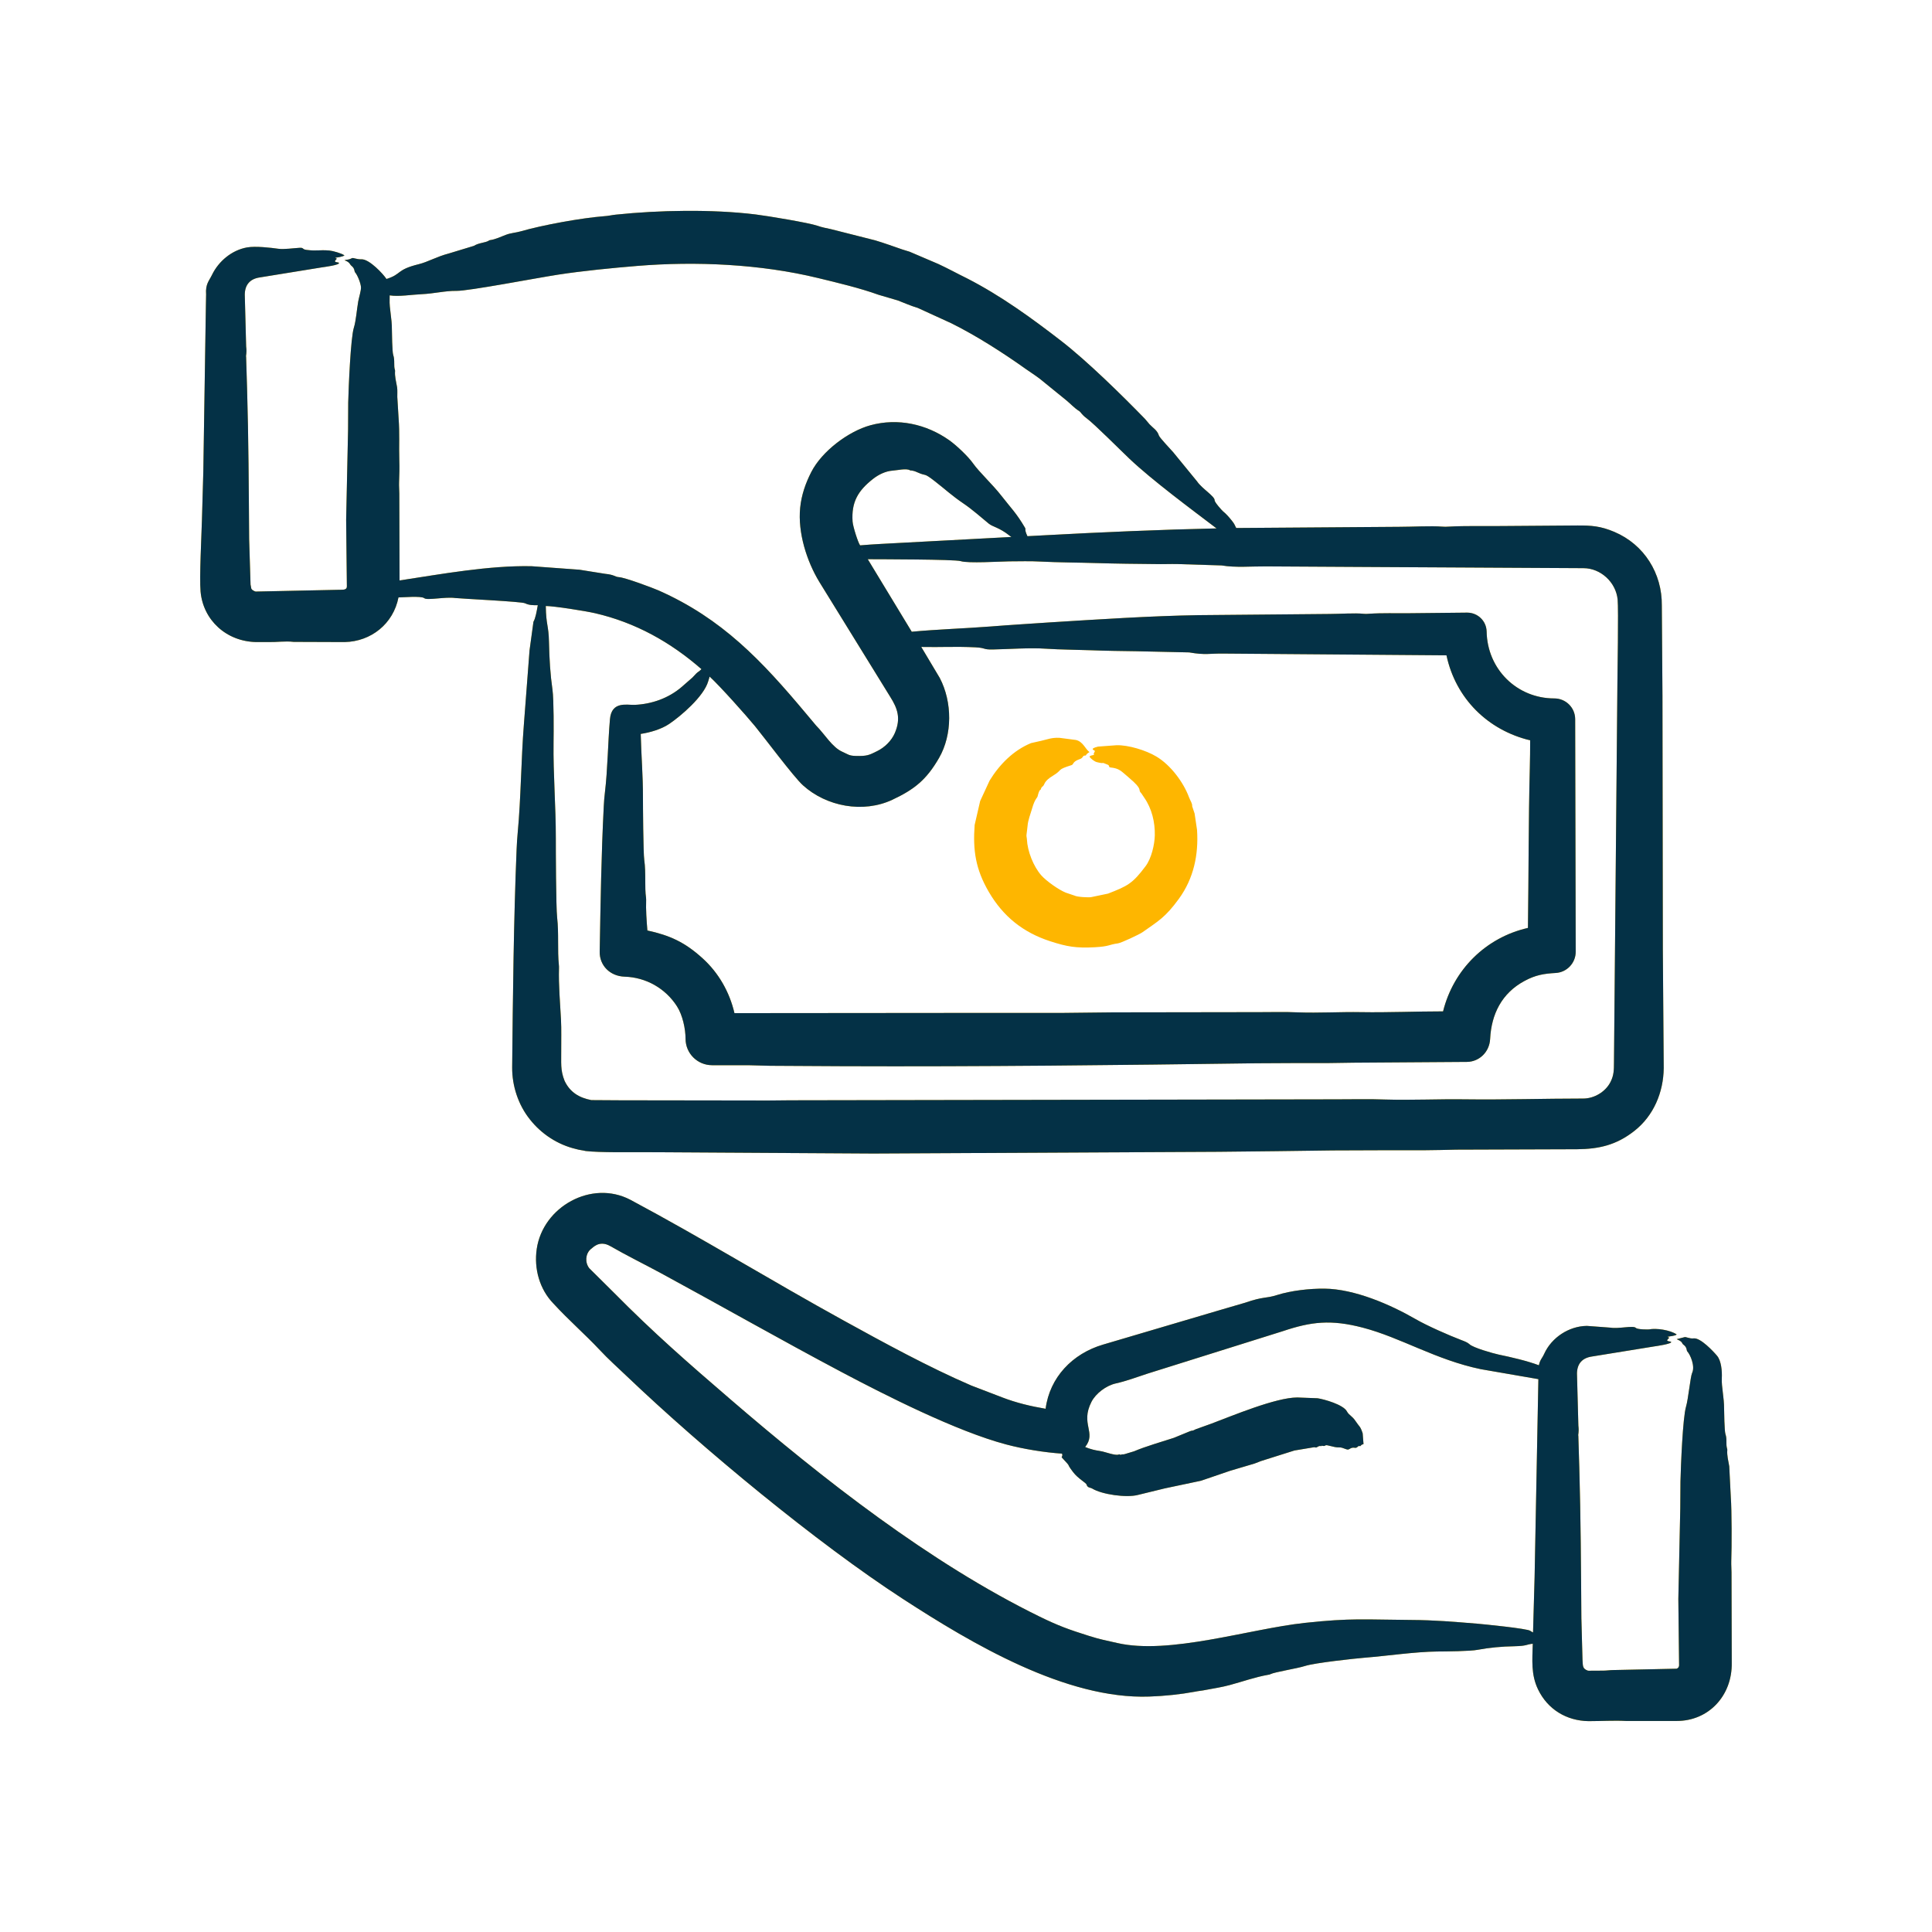 <svg width="72" height="72" viewBox="0 0 72 72" fill="none" xmlns="http://www.w3.org/2000/svg">
<path fill-rule="evenodd" clip-rule="evenodd" d="M44.61 30.926C44.672 31.851 44.485 32.736 43.937 33.491C43.427 34.192 43.171 34.322 42.578 34.741C42.464 34.822 41.786 35.139 41.666 35.156C41.306 35.205 41.359 35.27 40.802 35.301C40.106 35.339 39.765 35.281 39.133 35.076C38.128 34.749 37.384 34.155 36.849 33.237C36.355 32.39 36.253 31.683 36.322 30.745L36.528 29.851L36.881 29.088C37.249 28.488 37.767 27.963 38.424 27.693L38.813 27.605C39.043 27.553 39.184 27.485 39.48 27.496L40.092 27.576C40.364 27.633 40.449 27.923 40.602 28.027C40.426 28.132 40.507 28.157 40.433 28.157C40.337 28.157 40.377 28.244 40.245 28.288C39.958 28.385 40.019 28.487 39.933 28.514C39.355 28.695 39.617 28.68 39.255 28.899C38.883 29.123 38.946 29.228 38.868 29.298C38.833 29.327 38.795 29.357 38.791 29.415C38.791 29.415 38.789 29.422 38.786 29.422C38.719 29.444 38.681 29.633 38.669 29.676C38.648 29.75 38.569 29.759 38.46 30.141C38.401 30.344 38.311 30.566 38.295 30.773C38.279 30.882 38.274 30.991 38.255 31.108C38.246 31.166 38.269 31.224 38.27 31.282C38.289 31.716 38.512 32.292 38.81 32.626C38.995 32.834 39.455 33.161 39.718 33.266L40.041 33.375C40.143 33.431 40.568 33.451 40.666 33.433L41.294 33.302C42.021 33.018 42.205 32.932 42.694 32.278C42.911 31.988 43.029 31.474 43.036 31.13C43.046 30.638 42.926 30.134 42.643 29.727L42.536 29.567C42.373 29.41 42.645 29.464 42.06 28.971C41.773 28.729 41.718 28.637 41.384 28.601C41.302 28.592 41.363 28.532 41.283 28.499C40.969 28.367 41.231 28.489 40.881 28.404C40.786 28.381 40.658 28.28 40.602 28.201C40.642 28.139 40.7 28.163 40.788 28.121C40.715 28.121 40.804 28.016 40.804 27.99C40.804 27.959 40.557 27.913 40.921 27.823L41.616 27.772C42.05 27.763 42.699 27.957 43.095 28.194C43.629 28.513 44.105 29.156 44.308 29.705C44.365 29.858 44.437 29.934 44.429 30.047L44.519 30.316L44.61 30.926ZM21.04 40.279C21.246 40.714 21.592 40.911 22.037 40.998L23.135 41.005L28.141 41.012C28.573 41.02 29.008 41.005 29.442 41.005L49.826 40.969C50.425 40.969 51.032 40.954 51.623 40.976C52.626 41.005 53.616 40.954 54.614 40.969C56.044 40.988 57.55 40.94 59.002 40.94C59.411 40.94 59.833 40.69 60.019 40.322C60.148 40.068 60.146 39.868 60.148 39.61L60.276 25.476C60.278 25.212 60.32 22.694 60.285 22.344C60.22 21.691 59.645 21.174 59.012 21.174L50.989 21.13L47.184 21.108C46.638 21.103 46.047 21.161 45.527 21.072L43.894 21.021C43.618 21.014 43.33 21.029 43.048 21.021C42.331 21.014 41.612 21.007 40.898 20.985C40.186 20.963 39.468 20.963 38.758 20.927C38.389 20.905 37.994 20.92 37.612 20.92C37.252 20.925 36.075 21 35.804 20.912C35.587 20.842 32.757 20.843 32.339 20.84L33.978 23.543C34.897 23.455 35.978 23.42 36.921 23.347C37.654 23.288 38.398 23.245 39.137 23.194C40.898 23.084 42.907 22.953 44.654 22.925L49.548 22.881C49.925 22.881 50.504 22.839 50.809 22.874C50.869 22.881 50.941 22.881 51.005 22.874C51.514 22.838 52.032 22.86 52.544 22.853L54.676 22.831C55.069 22.831 55.389 23.136 55.402 23.528C55.424 24.943 56.536 26.028 57.923 26.028C58.352 26.028 58.7 26.37 58.702 26.799L58.722 35.468C58.723 35.889 58.392 36.238 57.974 36.26C57.536 36.285 57.227 36.334 56.812 36.558C55.967 37.012 55.579 37.794 55.533 38.716C55.509 39.208 55.126 39.566 54.676 39.574L50.454 39.603C50.138 39.603 49.823 39.617 49.507 39.617C48.611 39.617 47.714 39.617 46.819 39.625C41.69 39.695 36.521 39.754 31.396 39.734L28.707 39.719L27.88 39.697H26.537C25.993 39.697 25.551 39.259 25.549 38.716C25.548 38.335 25.437 37.827 25.229 37.503C25.019 37.174 24.732 36.902 24.393 36.709C24.054 36.517 23.673 36.41 23.283 36.398C22.726 36.381 22.34 35.974 22.349 35.468C22.382 33.634 22.407 31.881 22.501 30.04C22.51 29.865 22.523 29.698 22.543 29.538C22.647 28.677 22.654 27.695 22.731 26.806C22.79 26.116 23.368 26.28 23.653 26.268C24.285 26.241 24.914 26.022 25.406 25.599L25.804 25.251C26.101 24.928 25.938 25.133 26.142 24.938C24.986 23.929 23.683 23.201 22.178 22.853C21.816 22.769 20.639 22.584 20.34 22.584C20.35 23.308 20.446 23.289 20.459 23.928C20.471 24.546 20.509 25.149 20.589 25.701C20.642 26.076 20.635 27.283 20.629 27.678C20.613 28.844 20.716 30.037 20.714 31.261C20.713 31.597 20.719 33.811 20.763 34.196C20.831 34.797 20.769 35.406 20.828 35.969C20.831 35.998 20.834 36.035 20.832 36.071C20.814 36.732 20.873 37.357 20.906 37.989C20.927 38.375 20.911 38.752 20.915 39.138C20.921 39.602 20.875 39.866 21.04 40.279ZM53.906 24.422L45.627 24.357C45.067 24.347 44.941 24.422 44.318 24.313L42.36 24.27C41.794 24.262 41.225 24.255 40.662 24.233C40.099 24.212 39.532 24.212 38.972 24.175C38.389 24.134 37.596 24.192 37.002 24.204C36.618 24.212 36.751 24.144 36.352 24.124C35.587 24.087 35.083 24.125 34.333 24.11L35.022 25.265C35.494 26.164 35.494 27.381 34.997 28.244C34.53 29.055 34.08 29.419 33.251 29.807C32.167 30.313 30.798 30.061 29.919 29.262C29.576 28.95 28.453 27.446 28.135 27.06C27.811 26.667 26.853 25.59 26.446 25.214C26.426 25.273 26.409 25.331 26.393 25.389C26.228 25.961 25.36 26.695 24.937 26.98C24.645 27.177 24.224 27.299 23.878 27.351C23.897 28.17 23.963 28.878 23.961 29.734C23.961 29.965 23.971 31.782 24.01 32.052C24.078 32.526 24.018 33.078 24.076 33.455C24.079 33.477 24.081 33.506 24.08 33.527C24.066 33.92 24.096 34.298 24.126 34.676C24.964 34.86 25.518 35.109 26.185 35.715C26.779 36.253 27.189 36.971 27.371 37.757L36.346 37.749H39.592L41.489 37.728L46.945 37.72C47.419 37.72 47.898 37.706 48.365 37.728C49.157 37.757 49.939 37.706 50.727 37.72C51.734 37.737 52.771 37.691 53.779 37.691C54.167 36.131 55.378 34.935 56.942 34.581C56.97 32.619 56.961 30.569 57.012 28.63C57.021 28.281 57.024 27.932 57.025 27.59C55.445 27.212 54.248 26.028 53.906 24.422ZM32.054 20.324C31.98 20.231 31.786 19.623 31.773 19.437C31.725 18.715 31.97 18.291 32.537 17.846C32.736 17.69 32.997 17.56 33.253 17.54C33.448 17.526 33.779 17.444 33.913 17.526C33.948 17.547 33.973 17.504 34.198 17.606C34.541 17.761 34.401 17.593 34.846 17.94C35.249 18.254 35.466 18.466 35.923 18.776C36.206 18.967 36.578 19.288 36.852 19.517C36.988 19.63 37.243 19.66 37.612 19.953C37.638 19.975 37.667 19.997 37.693 20.011L33.606 20.229C33.083 20.258 32.559 20.28 32.054 20.324ZM32.123 20.462C32.119 20.455 32.117 20.447 32.113 20.447C32.123 20.447 32.131 20.447 32.139 20.455C32.133 20.455 32.127 20.462 32.123 20.462ZM19.808 21.101L21.597 21.232L22.555 21.385C22.901 21.418 22.921 21.501 23.062 21.508C23.289 21.52 24.335 21.912 24.538 22.002C26.909 23.051 28.386 24.616 30.047 26.602L30.413 27.038C30.742 27.369 31.015 27.853 31.397 28.019C31.603 28.109 31.631 28.166 31.896 28.172C32.314 28.182 32.386 28.143 32.693 27.99C32.972 27.852 33.223 27.606 33.346 27.322C33.583 26.774 33.449 26.4 33.177 25.97L30.532 21.683C30.067 20.918 29.726 19.849 29.82 18.921C29.868 18.447 30.019 18.012 30.234 17.591C30.632 16.813 31.622 16.071 32.44 15.848C33.462 15.569 34.52 15.805 35.367 16.4C35.637 16.589 36.083 17.012 36.265 17.272C36.482 17.582 37.003 18.069 37.31 18.464C37.686 18.948 37.87 19.109 38.196 19.663C38.248 19.75 38.158 19.695 38.289 19.982C38.515 19.968 38.741 19.961 38.967 19.946C41.031 19.834 43.272 19.737 45.337 19.692C44.379 18.964 42.949 17.906 42.094 17.098C41.776 16.797 40.785 15.802 40.502 15.593C40.299 15.444 40.291 15.366 40.215 15.317C40.038 15.208 39.898 15.048 39.737 14.917L38.762 14.125C38.592 13.994 38.409 13.878 38.234 13.755C37.393 13.156 36.385 12.509 35.453 12.047L34.198 11.473C33.945 11.4 33.706 11.291 33.46 11.197L32.742 10.986C32.05 10.736 31.209 10.537 30.484 10.361C28.345 9.841 25.938 9.731 23.75 9.91C22.836 9.985 21.698 10.096 20.789 10.237C19.983 10.362 17.457 10.847 17.012 10.84C16.587 10.834 16.183 10.943 15.706 10.964C15.345 10.98 14.858 11.062 14.522 11.007L14.52 11.153C14.506 11.506 14.608 11.853 14.605 12.294C14.605 12.376 14.616 13.117 14.653 13.224C14.725 13.431 14.662 13.633 14.719 13.79C14.722 13.798 14.724 13.812 14.723 13.82C14.705 14.03 14.764 14.227 14.798 14.43C14.817 14.554 14.802 14.67 14.806 14.793L14.855 15.6C14.897 16.123 14.865 16.646 14.881 17.162C14.89 17.431 14.883 17.707 14.872 17.976C14.867 18.114 14.88 18.253 14.881 18.391L14.89 21.632C16.448 21.394 18.238 21.068 19.808 21.101ZM21.826 42.895C22.337 42.956 23.489 42.937 23.989 42.938L32.544 42.989L45.412 42.924C46.83 42.909 48.247 42.895 49.666 42.873C50.799 42.866 51.934 42.866 53.068 42.866C53.468 42.866 53.867 42.851 54.267 42.844L58.775 42.829C59.587 42.82 60.231 42.678 60.908 42.146C61.625 41.583 61.992 40.709 62.002 39.806L61.969 35.388L61.955 25.919L61.931 22.569C61.946 21.368 61.273 20.293 60.163 19.822C59.649 19.604 59.306 19.581 58.791 19.583L55.94 19.604C55.29 19.612 54.636 19.59 53.991 19.626C53.91 19.633 53.819 19.633 53.742 19.626C53.329 19.593 52.625 19.633 52.147 19.633L46.071 19.677C46.032 19.621 46.027 19.545 45.9 19.394C45.799 19.27 45.7 19.154 45.574 19.052C45.55 19.034 45.264 18.722 45.266 18.645C45.269 18.49 44.795 18.213 44.611 17.94L43.719 16.85C43.627 16.747 43.214 16.309 43.19 16.233C43.126 16.03 42.97 15.952 42.839 15.811C42.779 15.746 42.728 15.673 42.666 15.607C41.834 14.751 40.517 13.454 39.551 12.708C38.438 11.847 37.298 11.02 36.041 10.375C35.683 10.201 35.33 10.005 34.968 9.838C34.613 9.685 34.256 9.533 33.896 9.38C33.811 9.351 33.723 9.329 33.636 9.3C33.297 9.184 32.96 9.06 32.619 8.958L30.956 8.537C30.791 8.501 30.625 8.472 30.463 8.413C30.151 8.304 28.609 8.047 28.16 7.992C26.534 7.793 24.546 7.831 22.951 7.999C22.803 8.014 22.661 8.05 22.517 8.057C21.671 8.122 20.209 8.388 19.396 8.624C19.241 8.669 19.02 8.686 18.863 8.748C18.662 8.821 18.471 8.922 18.252 8.951C18.241 8.951 18.231 8.958 18.221 8.966C18.093 9.05 17.843 9.045 17.662 9.162L16.731 9.445C16.275 9.563 15.947 9.762 15.609 9.845C14.749 10.056 14.988 10.214 14.402 10.397C14.29 10.219 13.763 9.65 13.469 9.663C13.292 9.671 13.164 9.597 13.121 9.62C12.986 9.69 12.967 9.662 12.837 9.7C13.04 9.766 13.041 9.861 13.087 9.896C13.235 10.01 13.195 10.106 13.234 10.15C13.322 10.249 13.447 10.558 13.453 10.71C13.457 10.835 13.376 11.089 13.35 11.233C13.297 11.531 13.268 11.957 13.187 12.214C13.067 12.594 12.991 14.435 12.977 14.997L12.972 16L12.9 19.372L12.927 21.857L12.918 21.908C12.875 21.999 12.731 21.974 12.582 21.981L9.526 22.046C9.516 22.046 9.351 21.989 9.358 21.894L9.337 21.785L9.285 20.091C9.271 18.223 9.263 16.356 9.208 14.489L9.172 13.311C9.156 13.219 9.206 13.188 9.173 12.912L9.122 10.979C9.126 10.607 9.322 10.391 9.681 10.339L12.013 9.961C12.075 9.952 12.685 9.874 12.63 9.794C12.586 9.765 12.513 9.787 12.479 9.736C12.492 9.721 12.505 9.7 12.518 9.678C12.573 9.607 12.577 9.675 12.493 9.605C12.571 9.595 12.782 9.565 12.837 9.518C12.732 9.44 12.402 9.347 12.271 9.336C11.883 9.304 11.829 9.363 11.429 9.314C11.246 9.292 11.336 9.226 11.167 9.235C10.949 9.246 10.585 9.301 10.373 9.271C10.099 9.232 9.524 9.165 9.21 9.22C8.643 9.32 8.147 9.732 7.9 10.245C7.792 10.469 7.653 10.583 7.681 10.971L7.673 11.4L7.577 17.577L7.526 19.372C7.51 19.966 7.428 21.515 7.475 22.046C7.569 23.105 8.432 23.91 9.554 23.928H9.994C10.312 23.935 10.627 23.884 10.945 23.921L12.845 23.928C13.83 23.908 14.659 23.245 14.85 22.264C15.001 22.264 15.702 22.201 15.812 22.293C15.92 22.383 16.594 22.234 16.961 22.286C17.249 22.316 19.432 22.417 19.566 22.482C19.722 22.558 19.87 22.555 20.042 22.555C19.999 22.794 19.957 23.041 19.88 23.172L19.734 24.241L19.524 26.995C19.42 28.306 19.413 29.772 19.295 31.013C19.276 31.224 19.261 31.434 19.253 31.645C19.144 34.236 19.113 37.148 19.087 39.777C19.082 40.46 19.311 41.172 19.748 41.717C20.177 42.262 20.787 42.662 21.472 42.822C21.587 42.858 21.709 42.865 21.826 42.895ZM57.031 60.778C56.94 60.692 55.24 60.525 55.043 60.509C54.146 60.437 53.499 60.377 52.57 60.371C50.881 60.36 50.374 60.291 48.628 60.48C46.556 60.704 43.576 61.68 41.631 61.229C41.219 61.133 41.032 61.107 40.589 60.967C39.823 60.726 39.439 60.586 38.747 60.248C34.649 58.242 30.66 55.11 27.208 52.138C25.626 50.776 24.362 49.675 22.889 48.185L21.959 47.262C21.79 47.042 21.826 46.728 21.995 46.572C22.005 46.564 22.015 46.557 22.025 46.542C22.064 46.542 22.304 46.185 22.748 46.441C23.374 46.802 24.006 47.109 24.65 47.458C26.902 48.679 29.078 49.922 31.354 51.128C32.962 51.98 35.639 53.339 37.499 53.831C38.151 54.004 38.911 54.126 39.58 54.173C39.62 54.304 39.528 54.272 39.585 54.332C39.979 54.752 39.686 54.46 39.993 54.863C40.181 55.11 40.479 55.26 40.495 55.328C40.524 55.448 40.635 55.434 40.701 55.473C41.072 55.698 41.977 55.823 42.402 55.713L43.416 55.466L44.757 55.183L45.843 54.812L46.75 54.543C46.833 54.514 46.911 54.478 46.994 54.449L48.239 54.056L48.978 53.933C49.008 53.933 49.033 53.955 49.066 53.94C49.118 53.911 49.179 53.867 49.228 53.896C49.23 53.896 49.234 53.896 49.237 53.889C49.266 53.853 49.327 53.92 49.394 53.867C49.448 53.825 49.7 53.949 49.902 53.94C50.068 53.933 50.195 54.063 50.281 54.005C50.46 53.886 50.5 54.013 50.595 53.918C50.662 53.851 50.678 53.919 50.705 53.882C50.745 53.831 50.776 53.831 50.814 53.817L50.783 53.417C50.688 53.13 50.664 53.183 50.522 52.966C50.385 52.757 50.276 52.75 50.194 52.596C50.06 52.346 49.345 52.145 49.102 52.109L48.345 52.08C47.539 52.082 45.919 52.765 45.147 53.054L44.562 53.264C44.401 53.352 44.451 53.291 44.331 53.344L43.747 53.584C43.311 53.727 42.683 53.905 42.263 54.086L41.904 54.194C41.858 54.209 41.813 54.187 41.767 54.216C41.739 54.24 41.763 54.177 41.678 54.209C41.569 54.25 41.181 54.112 41.087 54.093C40.865 54.046 40.849 54.065 40.573 53.977C40.526 53.962 40.485 53.94 40.44 53.926C40.876 53.38 40.247 53.077 40.677 52.24C40.839 51.926 41.226 51.636 41.58 51.557C41.982 51.467 42.359 51.324 42.759 51.193L47.806 49.609C48.869 49.252 49.601 49.168 50.788 49.478C52.211 49.85 53.509 50.678 55.188 51.026L57.331 51.397L57.19 58.773L57.132 60.837C57.092 60.815 57.058 60.8 57.031 60.778ZM57.331 51.259H57.323C57.325 51.259 57.328 51.266 57.331 51.266V51.259ZM64.537 61.963L64.528 58.598C64.528 58.467 64.515 58.329 64.519 58.191C64.539 57.662 64.538 56.254 64.503 55.815L64.444 54.645C64.411 54.441 64.353 54.245 64.371 54.035C64.372 54.02 64.37 54.013 64.366 53.998C64.306 53.8 64.374 53.653 64.301 53.439C64.264 53.33 64.252 52.592 64.252 52.501C64.254 52.074 64.151 51.688 64.167 51.36C64.18 51.105 64.149 50.714 63.989 50.525C63.857 50.368 63.372 49.845 63.117 49.878C62.962 49.898 62.817 49.805 62.769 49.834L62.486 49.907C62.74 50.018 62.658 50.054 62.735 50.11C62.883 50.218 62.844 50.325 62.881 50.364C62.992 50.482 63.179 50.913 63.061 51.164C62.996 51.302 62.918 52.14 62.834 52.421C62.711 52.832 62.64 54.63 62.626 55.211L62.619 56.214L62.547 59.586L62.575 62.064C62.573 62.088 62.567 62.155 62.483 62.188L60.134 62.238C60.006 62.238 59.879 62.26 59.752 62.26C59.51 62.26 59.125 62.267 59.174 62.26C58.973 62.186 58.991 62.097 58.975 61.853L58.933 60.305C58.92 58.435 58.91 56.565 58.856 54.695L58.82 53.518C58.803 53.436 58.852 53.403 58.821 53.126L58.769 51.185C58.775 50.81 58.975 50.604 59.328 50.553L61.66 50.175C61.71 50.168 62.327 50.08 62.278 50.008C62.233 49.979 62.161 50.001 62.127 49.95C62.185 49.848 62.251 49.863 62.166 49.834C62.157 49.827 62.149 49.819 62.141 49.819C62.25 49.792 62.416 49.79 62.486 49.732C62.242 49.563 61.717 49.488 61.457 49.543C61.438 49.547 61.026 49.553 60.961 49.485C60.87 49.389 60.318 49.529 60.021 49.478L59.137 49.412C58.47 49.421 57.824 49.844 57.548 50.452C57.464 50.637 57.395 50.664 57.35 50.88C56.91 50.714 56.309 50.576 55.85 50.481C55.633 50.435 54.895 50.225 54.763 50.095C54.694 50.03 54.581 49.986 54.466 49.943C54.003 49.767 53.185 49.408 52.753 49.158C51.82 48.619 50.48 48.034 49.355 48.024C48.804 48.02 48.117 48.095 47.585 48.264C47.163 48.398 47.098 48.308 46.406 48.547L45.411 48.838L41.105 50.11C39.964 50.446 39.118 51.334 38.967 52.501C38.414 52.407 37.881 52.281 37.355 52.079L36.2 51.636C34.612 50.952 32.935 50.036 31.42 49.201C28.757 47.735 26.165 46.139 23.489 44.711C22.045 43.957 20.235 44.971 20.003 46.542C19.895 47.277 20.105 48.047 20.629 48.584C21.2 49.205 21.794 49.717 22.354 50.313C22.671 50.655 23.025 50.967 23.366 51.294C26.178 53.976 30.437 57.502 33.658 59.593C36.213 61.251 39.727 63.338 42.831 63.226C43.413 63.205 43.985 63.146 44.531 63.045C44.663 63.016 44.8 63.008 44.931 62.979C45.234 62.921 45.538 62.877 45.828 62.797C46.314 62.667 46.775 62.499 47.274 62.412C47.299 62.412 47.324 62.404 47.345 62.391C47.502 62.311 48.341 62.181 48.638 62.085C49.006 61.967 50.505 61.807 50.836 61.78C51.693 61.712 52.733 61.556 53.561 61.547C53.868 61.545 54.799 61.539 55.076 61.482C55.504 61.402 55.964 61.359 56.441 61.351C56.925 61.338 56.85 61.288 57.122 61.257C57.106 61.858 57.051 62.404 57.318 62.958C57.678 63.706 58.38 64.129 59.201 64.142C59.647 64.142 60.168 64.111 60.592 64.135H62.492C63.665 64.135 64.56 63.204 64.537 61.963Z" fill="#FEB600"/>
<path fill-rule="evenodd" clip-rule="evenodd" d="M21.04 40.279C21.246 40.714 21.592 40.911 22.037 40.998L23.135 41.005L28.141 41.012C28.573 41.02 29.008 41.005 29.442 41.005L49.826 40.969C50.425 40.969 51.032 40.954 51.623 40.976C52.626 41.005 53.616 40.954 54.614 40.969C56.044 40.988 57.55 40.94 59.002 40.94C59.411 40.94 59.833 40.69 60.019 40.322C60.148 40.068 60.146 39.868 60.148 39.61L60.276 25.476C60.278 25.212 60.32 22.694 60.285 22.344C60.22 21.691 59.645 21.174 59.012 21.174L50.989 21.13L47.184 21.108C46.638 21.103 46.047 21.161 45.527 21.072L43.894 21.021C43.618 21.014 43.33 21.029 43.048 21.021C42.331 21.014 41.612 21.007 40.898 20.985C40.186 20.963 39.468 20.963 38.758 20.927C38.389 20.905 37.994 20.92 37.612 20.92C37.252 20.925 36.075 21 35.804 20.912C35.587 20.842 32.757 20.843 32.339 20.84L33.978 23.543C34.897 23.455 35.978 23.42 36.921 23.347C37.654 23.288 38.398 23.245 39.137 23.194C40.898 23.084 42.907 22.953 44.654 22.925L49.548 22.881C49.925 22.881 50.504 22.839 50.809 22.874C50.869 22.881 50.941 22.881 51.005 22.874C51.514 22.838 52.032 22.86 52.544 22.853L54.676 22.831C55.069 22.831 55.389 23.136 55.402 23.528C55.424 24.943 56.536 26.028 57.923 26.028C58.352 26.028 58.7 26.37 58.702 26.799L58.722 35.468C58.723 35.889 58.392 36.238 57.974 36.26C57.536 36.285 57.227 36.334 56.812 36.558C55.967 37.012 55.579 37.794 55.533 38.716C55.509 39.208 55.126 39.566 54.676 39.574L50.454 39.603C50.138 39.603 49.823 39.617 49.507 39.617C48.611 39.617 47.714 39.617 46.819 39.625C41.69 39.695 36.521 39.754 31.396 39.734L28.707 39.719L27.88 39.697H26.537C25.993 39.697 25.551 39.259 25.549 38.716C25.548 38.335 25.437 37.827 25.229 37.503C25.019 37.174 24.732 36.902 24.393 36.709C24.054 36.517 23.673 36.41 23.283 36.398C22.726 36.381 22.34 35.974 22.349 35.468C22.382 33.634 22.407 31.881 22.501 30.04C22.51 29.865 22.523 29.698 22.543 29.538C22.647 28.677 22.654 27.695 22.731 26.806C22.79 26.116 23.368 26.28 23.653 26.268C24.285 26.241 24.914 26.022 25.406 25.599L25.804 25.251C26.101 24.928 25.938 25.133 26.142 24.938C24.986 23.929 23.683 23.201 22.178 22.853C21.816 22.769 20.639 22.584 20.34 22.584C20.35 23.308 20.446 23.289 20.459 23.928C20.471 24.546 20.509 25.149 20.589 25.701C20.642 26.076 20.635 27.283 20.629 27.678C20.613 28.844 20.716 30.037 20.714 31.261C20.713 31.597 20.719 33.811 20.763 34.196C20.831 34.797 20.769 35.406 20.828 35.969C20.831 35.998 20.834 36.035 20.832 36.071C20.814 36.732 20.873 37.357 20.906 37.989C20.927 38.375 20.911 38.752 20.915 39.138C20.921 39.602 20.875 39.866 21.04 40.279ZM53.906 24.422L45.627 24.357C45.067 24.347 44.941 24.422 44.318 24.313L42.36 24.27C41.794 24.262 41.225 24.255 40.662 24.233C40.099 24.212 39.532 24.212 38.972 24.175C38.389 24.134 37.596 24.192 37.002 24.204C36.618 24.212 36.751 24.144 36.352 24.124C35.587 24.087 35.083 24.125 34.333 24.11L35.022 25.265C35.494 26.164 35.494 27.381 34.997 28.244C34.53 29.055 34.08 29.419 33.251 29.807C32.167 30.313 30.798 30.061 29.919 29.262C29.576 28.95 28.453 27.446 28.135 27.06C27.811 26.667 26.853 25.59 26.446 25.214C26.426 25.273 26.409 25.331 26.393 25.389C26.228 25.961 25.36 26.695 24.937 26.98C24.645 27.177 24.224 27.299 23.878 27.351C23.897 28.17 23.963 28.878 23.961 29.734C23.961 29.965 23.971 31.782 24.01 32.052C24.078 32.526 24.018 33.078 24.076 33.455C24.079 33.477 24.081 33.506 24.08 33.527C24.066 33.92 24.096 34.298 24.126 34.676C24.964 34.86 25.518 35.109 26.185 35.715C26.779 36.253 27.189 36.971 27.371 37.757L36.346 37.749H39.592L41.489 37.728L46.945 37.72C47.419 37.72 47.898 37.706 48.365 37.728C49.157 37.757 49.939 37.706 50.727 37.72C51.734 37.737 52.771 37.691 53.779 37.691C54.167 36.131 55.378 34.935 56.942 34.581C56.97 32.619 56.961 30.569 57.012 28.63C57.021 28.281 57.024 27.932 57.025 27.59C55.445 27.212 54.248 26.028 53.906 24.422ZM32.054 20.324C31.98 20.231 31.786 19.623 31.773 19.437C31.725 18.715 31.97 18.291 32.537 17.846C32.736 17.69 32.997 17.56 33.253 17.54C33.448 17.526 33.779 17.444 33.913 17.526C33.948 17.547 33.973 17.504 34.198 17.606C34.541 17.761 34.401 17.593 34.846 17.94C35.249 18.254 35.466 18.466 35.923 18.776C36.206 18.967 36.578 19.288 36.852 19.517C36.988 19.63 37.243 19.66 37.612 19.953C37.638 19.975 37.667 19.997 37.693 20.011L33.606 20.229C33.083 20.258 32.559 20.28 32.054 20.324ZM32.123 20.462C32.119 20.455 32.117 20.447 32.113 20.447C32.123 20.447 32.131 20.447 32.139 20.455C32.133 20.455 32.127 20.462 32.123 20.462ZM19.808 21.101L21.597 21.232L22.555 21.385C22.901 21.418 22.921 21.501 23.062 21.508C23.289 21.52 24.335 21.912 24.538 22.002C26.909 23.051 28.386 24.616 30.047 26.602L30.413 27.038C30.742 27.369 31.015 27.853 31.397 28.019C31.603 28.109 31.631 28.166 31.896 28.172C32.314 28.182 32.386 28.143 32.693 27.99C32.972 27.852 33.223 27.606 33.346 27.322C33.583 26.774 33.449 26.4 33.177 25.97L30.532 21.683C30.067 20.918 29.726 19.849 29.82 18.921C29.868 18.447 30.019 18.012 30.234 17.591C30.632 16.813 31.622 16.071 32.44 15.848C33.462 15.569 34.52 15.805 35.367 16.4C35.637 16.589 36.083 17.012 36.265 17.272C36.482 17.582 37.003 18.069 37.31 18.464C37.686 18.948 37.87 19.109 38.196 19.663C38.248 19.75 38.158 19.695 38.289 19.982C38.515 19.968 38.741 19.961 38.967 19.946C41.031 19.834 43.272 19.737 45.337 19.692C44.379 18.964 42.949 17.906 42.094 17.098C41.776 16.797 40.785 15.802 40.502 15.593C40.299 15.444 40.291 15.366 40.215 15.317C40.038 15.208 39.898 15.048 39.737 14.917L38.762 14.125C38.592 13.994 38.409 13.878 38.234 13.755C37.393 13.156 36.385 12.509 35.453 12.047L34.198 11.473C33.945 11.4 33.706 11.291 33.46 11.197L32.742 10.986C32.05 10.736 31.209 10.537 30.484 10.361C28.345 9.841 25.938 9.731 23.75 9.91C22.836 9.985 21.698 10.096 20.789 10.237C19.983 10.362 17.457 10.847 17.012 10.84C16.587 10.834 16.183 10.943 15.706 10.964C15.345 10.98 14.858 11.062 14.522 11.007L14.52 11.153C14.506 11.506 14.608 11.853 14.605 12.294C14.605 12.376 14.616 13.117 14.653 13.224C14.725 13.431 14.662 13.633 14.719 13.79C14.722 13.798 14.724 13.812 14.723 13.82C14.705 14.03 14.764 14.227 14.798 14.43C14.817 14.554 14.802 14.67 14.806 14.793L14.855 15.6C14.897 16.123 14.865 16.646 14.881 17.162C14.89 17.431 14.883 17.707 14.872 17.976C14.867 18.114 14.88 18.253 14.881 18.391L14.89 21.632C16.448 21.394 18.238 21.068 19.808 21.101ZM21.826 42.895C22.337 42.956 23.489 42.937 23.989 42.938L32.544 42.989L45.412 42.924C46.83 42.909 48.247 42.895 49.666 42.873C50.799 42.866 51.934 42.866 53.068 42.866C53.468 42.866 53.867 42.851 54.267 42.844L58.775 42.829C59.587 42.82 60.231 42.678 60.908 42.146C61.625 41.583 61.992 40.709 62.002 39.806L61.969 35.388L61.955 25.919L61.931 22.569C61.946 21.368 61.273 20.293 60.163 19.822C59.649 19.604 59.306 19.581 58.791 19.583L55.94 19.604C55.29 19.612 54.636 19.59 53.991 19.626C53.91 19.633 53.819 19.633 53.742 19.626C53.329 19.593 52.625 19.633 52.147 19.633L46.071 19.677C46.032 19.621 46.027 19.545 45.9 19.394C45.799 19.27 45.7 19.154 45.574 19.052C45.55 19.034 45.264 18.722 45.266 18.645C45.269 18.49 44.795 18.213 44.611 17.94L43.719 16.85C43.627 16.747 43.214 16.309 43.19 16.233C43.126 16.03 42.97 15.952 42.839 15.811C42.779 15.746 42.728 15.673 42.666 15.607C41.834 14.751 40.517 13.454 39.551 12.708C38.438 11.847 37.298 11.02 36.041 10.375C35.683 10.201 35.33 10.005 34.968 9.838C34.613 9.685 34.256 9.533 33.896 9.38C33.811 9.351 33.723 9.329 33.636 9.3C33.297 9.184 32.96 9.06 32.619 8.958L30.956 8.537C30.791 8.501 30.625 8.472 30.463 8.413C30.151 8.304 28.609 8.047 28.16 7.992C26.534 7.793 24.546 7.831 22.951 7.999C22.803 8.014 22.661 8.05 22.517 8.057C21.671 8.122 20.209 8.388 19.396 8.624C19.241 8.669 19.02 8.686 18.863 8.748C18.662 8.821 18.471 8.922 18.252 8.951C18.241 8.951 18.231 8.958 18.221 8.966C18.093 9.05 17.843 9.045 17.662 9.162L16.731 9.445C16.275 9.563 15.947 9.762 15.609 9.845C14.749 10.056 14.988 10.214 14.402 10.397C14.29 10.219 13.763 9.65 13.469 9.663C13.292 9.671 13.164 9.597 13.121 9.62C12.986 9.69 12.967 9.662 12.837 9.7C13.04 9.766 13.041 9.861 13.087 9.896C13.235 10.01 13.195 10.106 13.234 10.15C13.322 10.249 13.447 10.558 13.453 10.71C13.457 10.835 13.376 11.089 13.35 11.233C13.297 11.531 13.268 11.957 13.187 12.214C13.067 12.594 12.991 14.435 12.977 14.997L12.972 16L12.9 19.372L12.927 21.857L12.918 21.908C12.875 21.999 12.731 21.974 12.582 21.981L9.526 22.046C9.516 22.046 9.351 21.989 9.358 21.894L9.337 21.785L9.285 20.091C9.271 18.223 9.263 16.356 9.208 14.489L9.172 13.311C9.156 13.219 9.206 13.188 9.173 12.912L9.122 10.979C9.126 10.607 9.322 10.391 9.681 10.339L12.013 9.961C12.075 9.952 12.685 9.874 12.63 9.794C12.586 9.765 12.513 9.787 12.479 9.736C12.492 9.721 12.505 9.7 12.518 9.678C12.573 9.607 12.577 9.675 12.493 9.605C12.571 9.595 12.782 9.565 12.837 9.518C12.732 9.44 12.402 9.347 12.271 9.336C11.883 9.304 11.829 9.363 11.429 9.314C11.246 9.292 11.336 9.226 11.167 9.235C10.949 9.246 10.585 9.301 10.373 9.271C10.099 9.232 9.524 9.165 9.21 9.22C8.643 9.32 8.147 9.732 7.9 10.245C7.792 10.469 7.653 10.583 7.681 10.971L7.673 11.4L7.577 17.577L7.526 19.372C7.51 19.966 7.428 21.515 7.475 22.046C7.569 23.105 8.432 23.91 9.554 23.928H9.994C10.312 23.935 10.627 23.884 10.945 23.921L12.845 23.928C13.83 23.908 14.659 23.245 14.85 22.264C15.001 22.264 15.702 22.201 15.812 22.293C15.92 22.383 16.594 22.234 16.961 22.286C17.249 22.316 19.432 22.417 19.566 22.482C19.722 22.558 19.87 22.555 20.042 22.555C19.999 22.794 19.957 23.041 19.88 23.172L19.734 24.241L19.524 26.995C19.42 28.306 19.413 29.772 19.295 31.013C19.276 31.224 19.261 31.434 19.253 31.645C19.144 34.236 19.113 37.148 19.087 39.777C19.082 40.46 19.311 41.172 19.748 41.717C20.177 42.262 20.787 42.662 21.472 42.822C21.587 42.858 21.709 42.865 21.826 42.895ZM57.031 60.778C56.94 60.692 55.24 60.525 55.043 60.509C54.146 60.437 53.499 60.377 52.57 60.371C50.881 60.36 50.374 60.291 48.628 60.48C46.556 60.704 43.576 61.68 41.631 61.229C41.219 61.133 41.032 61.107 40.589 60.967C39.823 60.726 39.439 60.586 38.747 60.248C34.649 58.242 30.66 55.11 27.208 52.138C25.626 50.776 24.362 49.675 22.889 48.185L21.959 47.262C21.79 47.042 21.826 46.728 21.995 46.572C22.005 46.564 22.015 46.557 22.025 46.542C22.064 46.542 22.304 46.185 22.748 46.441C23.374 46.802 24.006 47.109 24.65 47.458C26.902 48.679 29.078 49.922 31.354 51.128C32.962 51.98 35.639 53.339 37.499 53.831C38.151 54.004 38.911 54.126 39.58 54.173C39.62 54.304 39.528 54.272 39.585 54.332C39.979 54.752 39.686 54.46 39.993 54.863C40.181 55.11 40.479 55.26 40.495 55.328C40.524 55.448 40.635 55.434 40.701 55.473C41.072 55.698 41.977 55.823 42.402 55.713L43.416 55.466L44.757 55.183L45.843 54.812L46.75 54.543C46.833 54.514 46.911 54.478 46.994 54.449L48.239 54.056L48.978 53.933C49.008 53.933 49.033 53.955 49.066 53.94C49.118 53.911 49.179 53.867 49.228 53.896C49.23 53.896 49.234 53.896 49.237 53.889C49.266 53.853 49.327 53.92 49.394 53.867C49.448 53.825 49.7 53.949 49.902 53.94C50.068 53.933 50.195 54.063 50.281 54.005C50.46 53.886 50.5 54.013 50.595 53.918C50.662 53.851 50.678 53.919 50.705 53.882C50.745 53.831 50.776 53.831 50.814 53.817L50.783 53.417C50.688 53.13 50.664 53.183 50.522 52.966C50.385 52.757 50.276 52.75 50.194 52.596C50.06 52.346 49.345 52.145 49.102 52.109L48.345 52.08C47.539 52.082 45.919 52.765 45.147 53.054L44.562 53.264C44.401 53.352 44.451 53.291 44.331 53.344L43.747 53.584C43.311 53.727 42.683 53.905 42.263 54.086L41.904 54.194C41.858 54.209 41.813 54.187 41.767 54.216C41.739 54.24 41.763 54.177 41.678 54.209C41.569 54.25 41.181 54.112 41.087 54.093C40.865 54.046 40.849 54.065 40.573 53.977C40.526 53.962 40.485 53.94 40.44 53.926C40.876 53.38 40.247 53.077 40.677 52.24C40.839 51.926 41.226 51.636 41.58 51.557C41.982 51.467 42.359 51.324 42.759 51.193L47.806 49.609C48.869 49.252 49.601 49.168 50.788 49.478C52.211 49.85 53.509 50.678 55.188 51.026L57.331 51.397L57.19 58.773L57.132 60.837C57.092 60.815 57.058 60.8 57.031 60.778ZM57.331 51.259H57.323C57.325 51.259 57.328 51.266 57.331 51.266V51.259ZM64.537 61.963L64.528 58.598C64.528 58.467 64.515 58.329 64.519 58.191C64.539 57.662 64.538 56.254 64.503 55.815L64.444 54.645C64.411 54.441 64.353 54.245 64.371 54.035C64.372 54.02 64.37 54.013 64.366 53.998C64.306 53.8 64.374 53.653 64.301 53.439C64.264 53.33 64.252 52.592 64.252 52.501C64.254 52.074 64.151 51.688 64.167 51.36C64.18 51.105 64.149 50.714 63.989 50.525C63.857 50.368 63.372 49.845 63.117 49.878C62.962 49.898 62.817 49.805 62.769 49.834L62.486 49.907C62.74 50.018 62.658 50.054 62.735 50.11C62.883 50.218 62.844 50.325 62.881 50.364C62.992 50.482 63.179 50.913 63.061 51.164C62.996 51.302 62.918 52.14 62.834 52.421C62.711 52.832 62.64 54.63 62.626 55.211L62.619 56.214L62.547 59.586L62.575 62.064C62.573 62.088 62.567 62.155 62.483 62.188L60.134 62.238C60.006 62.238 59.879 62.26 59.752 62.26C59.51 62.26 59.125 62.267 59.174 62.26C58.973 62.186 58.991 62.097 58.975 61.853L58.933 60.305C58.92 58.435 58.91 56.565 58.856 54.695L58.82 53.518C58.803 53.436 58.852 53.403 58.821 53.126L58.769 51.185C58.775 50.81 58.975 50.604 59.328 50.553L61.66 50.175C61.71 50.168 62.327 50.08 62.278 50.008C62.233 49.979 62.161 50.001 62.127 49.95C62.185 49.848 62.251 49.863 62.166 49.834C62.157 49.827 62.149 49.819 62.141 49.819C62.25 49.792 62.416 49.79 62.486 49.732C62.242 49.563 61.717 49.488 61.457 49.543C61.438 49.547 61.026 49.553 60.961 49.485C60.87 49.389 60.318 49.529 60.021 49.478L59.137 49.412C58.47 49.421 57.824 49.844 57.548 50.452C57.464 50.637 57.395 50.664 57.35 50.88C56.91 50.714 56.309 50.576 55.85 50.481C55.633 50.435 54.895 50.225 54.763 50.095C54.694 50.03 54.581 49.986 54.466 49.943C54.003 49.767 53.185 49.408 52.753 49.158C51.82 48.619 50.48 48.034 49.355 48.024C48.804 48.02 48.117 48.095 47.585 48.264C47.163 48.398 47.098 48.308 46.406 48.547L45.411 48.838L41.105 50.11C39.964 50.446 39.118 51.334 38.967 52.501C38.414 52.407 37.881 52.281 37.355 52.079L36.2 51.636C34.612 50.952 32.935 50.036 31.42 49.201C28.757 47.735 26.165 46.139 23.489 44.711C22.045 43.957 20.235 44.971 20.003 46.542C19.895 47.277 20.105 48.047 20.629 48.584C21.2 49.205 21.794 49.717 22.354 50.313C22.671 50.655 23.025 50.967 23.366 51.294C26.178 53.976 30.437 57.502 33.658 59.593C36.213 61.251 39.727 63.338 42.831 63.226C43.413 63.205 43.985 63.146 44.531 63.045C44.663 63.016 44.8 63.008 44.931 62.979C45.234 62.921 45.538 62.877 45.828 62.797C46.314 62.667 46.775 62.499 47.274 62.412C47.299 62.412 47.324 62.404 47.345 62.391C47.502 62.311 48.341 62.181 48.638 62.085C49.006 61.967 50.505 61.807 50.836 61.78C51.693 61.712 52.733 61.556 53.561 61.547C53.868 61.545 54.799 61.539 55.076 61.482C55.504 61.402 55.964 61.359 56.441 61.351C56.925 61.338 56.85 61.288 57.122 61.257C57.106 61.858 57.051 62.404 57.318 62.958C57.678 63.706 58.38 64.129 59.201 64.142C59.647 64.142 60.168 64.111 60.592 64.135H62.492C63.665 64.135 64.56 63.204 64.537 61.963Z" fill="#043146"/>
</svg>
